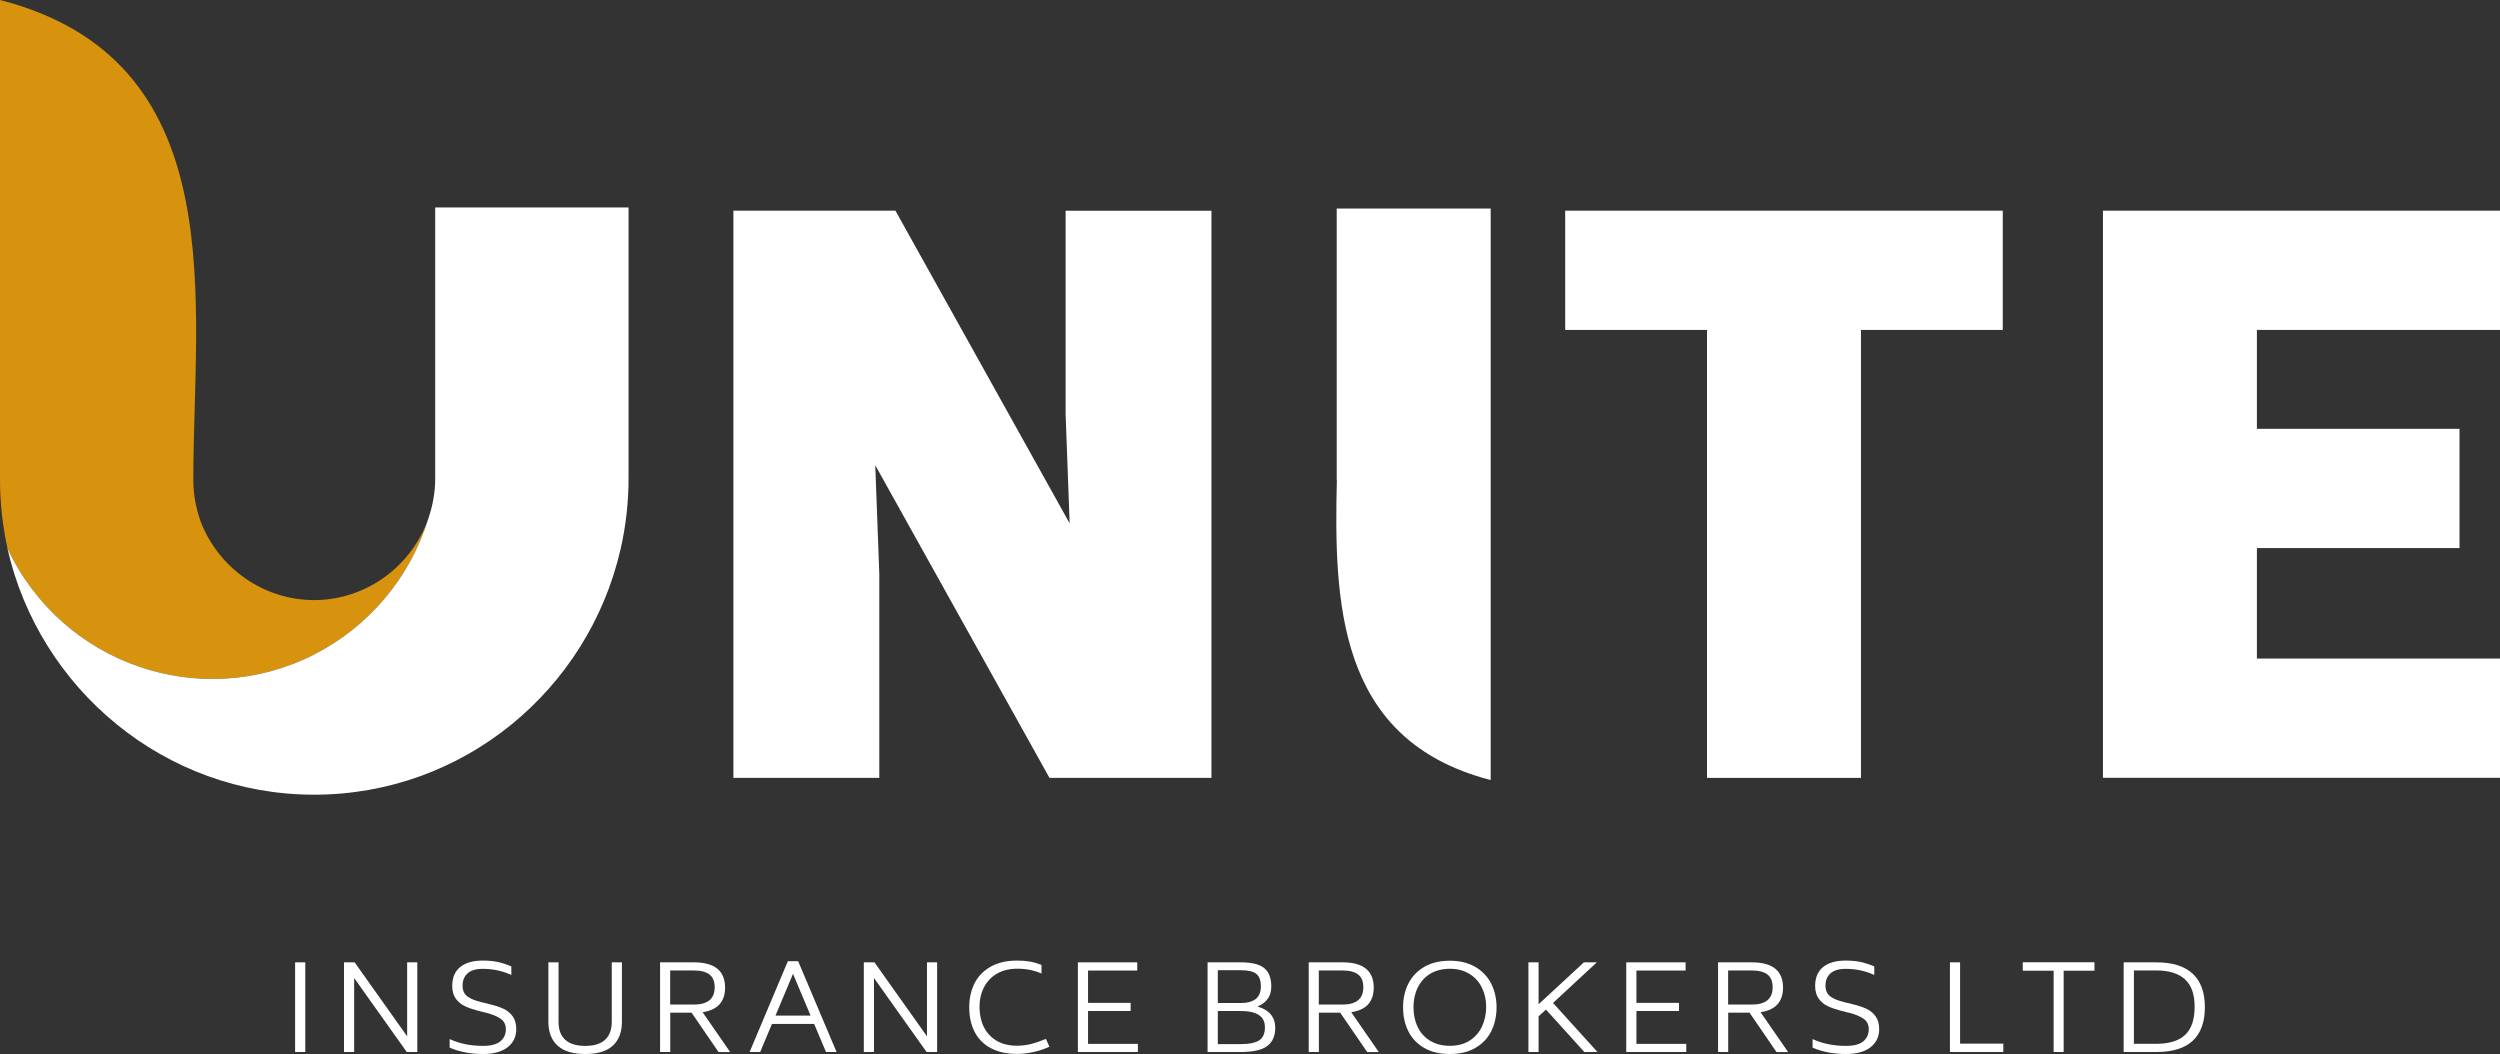 <svg xmlns="http://www.w3.org/2000/svg" width="287" height="121" viewBox="0 0 287 121" fill="none"><rect x="0" y="0" width="287" height="121" fill="#333333" stroke="none"/><g clip-path="url(#clip0_95_43)"><path d="M33.879 110.477H35.046V120.769H33.879V110.477Z" fill="white"></path><path d="M47.907 110.477V120.769H46.694L40.657 112.277V120.769H39.491V110.477H40.713L46.741 118.969V110.477H47.907Z" fill="white"></path><path d="M51.62 120.271V119.283C52.74 119.809 54.018 120.068 55.463 120.068C56.361 120.068 57.018 119.892 57.435 119.551C57.852 119.209 58.065 118.748 58.074 118.175C58.074 117.64 57.879 117.234 57.481 116.957C57.083 116.68 56.537 116.449 55.833 116.274L54.805 116.015C54.231 115.858 53.74 115.692 53.333 115.489C52.926 115.295 52.583 115.009 52.315 114.631C52.046 114.252 51.916 113.772 51.916 113.181C51.916 112.231 52.222 111.511 52.833 111.012C53.444 110.523 54.305 110.274 55.416 110.274C56.074 110.274 56.657 110.329 57.157 110.44C57.666 110.55 58.176 110.717 58.703 110.947V111.926C57.685 111.455 56.592 111.224 55.416 111.224C54.629 111.224 54.046 111.4 53.666 111.751C53.287 112.101 53.102 112.572 53.102 113.172C53.111 113.717 53.296 114.123 53.657 114.391C54.018 114.658 54.546 114.88 55.259 115.046L56.305 115.304C56.907 115.452 57.426 115.628 57.852 115.831C58.278 116.043 58.62 116.329 58.879 116.708C59.139 117.086 59.268 117.566 59.268 118.166C59.259 119.043 58.916 119.735 58.25 120.243C57.574 120.751 56.648 121 55.472 121C54.037 121 52.759 120.76 51.629 120.271H51.62Z" fill="white"></path><path d="M64.009 120.04C63.306 119.394 62.954 118.48 62.954 117.298V110.477H64.12V117.298C64.12 118.212 64.379 118.905 64.889 119.366C65.398 119.837 66.167 120.068 67.185 120.068C68.204 120.068 68.954 119.837 69.463 119.366C69.972 118.895 70.231 118.212 70.231 117.298V110.477H71.398V117.298C71.398 118.48 71.046 119.403 70.352 120.04C69.657 120.686 68.602 121 67.185 121C65.768 121 64.713 120.677 64.009 120.04Z" fill="white"></path><path d="M79.398 116.255H76.944V120.769H75.777V110.477H79.657C82.046 110.477 83.24 111.446 83.24 113.384C83.24 114.178 83.027 114.815 82.601 115.295C82.175 115.766 81.527 116.071 80.657 116.2L83.824 120.778H82.49L79.398 116.265V116.255ZM76.944 115.323H79.657C81.25 115.323 82.046 114.658 82.046 113.338C82.046 112.664 81.851 112.175 81.444 111.871C81.046 111.566 80.444 111.409 79.648 111.409H76.935V115.323H76.944Z" fill="white"></path><path d="M93.463 117.548H88.62L87.268 120.769H86.055L90.444 110.347H91.629L96.037 120.769H94.824L93.463 117.548ZM93.055 116.588L91.037 111.797L89.027 116.588H93.055Z" fill="white"></path><path d="M107.583 110.477V120.769H106.37L100.333 112.277V120.769H99.166V110.477H100.389L106.417 118.969V110.477H107.583Z" fill="white"></path><path d="M113.731 120.326C112.907 119.874 112.287 119.246 111.879 118.443C111.472 117.64 111.268 116.698 111.268 115.628C111.268 114.612 111.472 113.707 111.87 112.895C112.277 112.092 112.888 111.455 113.713 110.984C114.537 110.514 115.555 110.274 116.777 110.274C117.314 110.274 117.787 110.31 118.213 110.384C118.629 110.458 119.083 110.587 119.564 110.772V111.76C118.731 111.391 117.805 111.206 116.796 111.206C115.898 111.206 115.12 111.391 114.463 111.769C113.805 112.147 113.305 112.674 112.963 113.338C112.62 114.012 112.444 114.769 112.444 115.618C112.453 116.495 112.629 117.271 112.963 117.935C113.305 118.6 113.796 119.117 114.435 119.495C115.083 119.865 115.861 120.049 116.768 120.049C117.324 120.049 117.87 119.975 118.398 119.846C118.925 119.708 119.481 119.514 120.074 119.265L120.472 120.16C119.888 120.437 119.268 120.64 118.62 120.778C117.972 120.917 117.361 120.991 116.777 120.991C115.574 120.991 114.564 120.769 113.731 120.317V120.326Z" fill="white"></path><path d="M130.63 119.837V120.769H123.741V110.477H130.556V111.418H124.907V115.129H129.796V116.061H124.907V119.837H130.63Z" fill="white"></path><path d="M146.398 118C146.398 118.932 146.092 119.625 145.472 120.086C144.861 120.548 143.833 120.769 142.398 120.769H138.629V110.477H142.398C143.703 110.477 144.611 110.698 145.148 111.151C145.676 111.594 145.944 112.295 145.944 113.237C145.944 114.354 145.416 115.12 144.352 115.545C145.713 115.941 146.398 116.763 146.398 118ZM139.796 115.148H142.398C143.185 115.148 143.768 114.991 144.166 114.677C144.555 114.363 144.75 113.883 144.75 113.228C144.75 112.572 144.574 112.092 144.231 111.806C143.879 111.52 143.278 111.381 142.407 111.381H139.805V115.148H139.796ZM144.5 116.514C144.028 116.209 143.333 116.061 142.407 116.061H139.805V119.865H142.407C143.435 119.865 144.157 119.708 144.583 119.412C145.009 119.117 145.213 118.618 145.213 117.954C145.213 117.289 144.981 116.818 144.509 116.523L144.5 116.514Z" fill="white"></path><path d="M153.861 116.255H151.407V120.769H150.241V110.477H154.12C156.509 110.477 157.704 111.446 157.704 113.384C157.704 114.178 157.491 114.815 157.065 115.295C156.639 115.766 155.991 116.071 155.12 116.2L158.287 120.778H156.954L153.861 116.265V116.255ZM151.407 115.323H154.12C155.713 115.323 156.509 114.658 156.509 113.338C156.509 112.664 156.315 112.175 155.907 111.871C155.509 111.566 154.907 111.409 154.111 111.409H151.398V115.323H151.407Z" fill="white"></path><path d="M163.49 120.298C162.685 119.828 162.074 119.191 161.676 118.388C161.268 117.575 161.074 116.661 161.074 115.637C161.074 114.612 161.277 113.726 161.676 112.923C162.083 112.12 162.685 111.483 163.49 111.003C164.296 110.532 165.277 110.292 166.444 110.292C167.611 110.292 168.555 110.532 169.37 111.003C170.176 111.483 170.787 112.12 171.194 112.932C171.602 113.744 171.805 114.649 171.805 115.637C171.805 116.624 171.602 117.575 171.194 118.388C170.787 119.2 170.176 119.837 169.37 120.298C168.564 120.769 167.592 121 166.444 121C165.296 121 164.296 120.769 163.49 120.298ZM168.685 119.477C169.314 119.089 169.787 118.554 170.12 117.871C170.444 117.188 170.611 116.431 170.611 115.591C170.611 114.751 170.444 114.04 170.12 113.375C169.796 112.711 169.314 112.184 168.685 111.797C168.055 111.409 167.314 111.215 166.453 111.215C165.592 111.215 164.805 111.409 164.176 111.797C163.546 112.184 163.074 112.72 162.75 113.384C162.426 114.049 162.268 114.806 162.268 115.628C162.268 116.449 162.426 117.224 162.75 117.898C163.074 118.572 163.546 119.098 164.176 119.477C164.805 119.865 165.564 120.058 166.453 120.058C167.342 120.058 168.064 119.865 168.694 119.477H168.685Z" fill="white"></path><path d="M177.481 115.895L176.63 116.671V120.769H175.463V110.477H176.63V115.286L181.833 110.477H183.315L178.287 115.138L183.389 120.769H181.88L177.472 115.895H177.481Z" fill="white"></path><path d="M193.583 119.837V120.769H186.694V110.477H193.509V111.418H187.861V115.129H192.75V116.061H187.861V119.837H193.583Z" fill="white"></path><path d="M200.852 116.255H198.398V120.769H197.231V110.477H201.111C203.5 110.477 204.694 111.446 204.694 113.384C204.694 114.178 204.481 114.815 204.056 115.295C203.63 115.766 202.981 116.071 202.111 116.2L205.278 120.778H203.944L200.852 116.265V116.255ZM198.398 115.323H201.111C202.704 115.323 203.5 114.658 203.5 113.338C203.5 112.664 203.306 112.175 202.898 111.871C202.5 111.566 201.898 111.409 201.102 111.409H198.389V115.323H198.398Z" fill="white"></path><path d="M208.083 120.271V119.283C209.203 119.809 210.481 120.068 211.926 120.068C212.824 120.068 213.481 119.892 213.898 119.551C214.314 119.209 214.527 118.748 214.537 118.175C214.537 117.64 214.342 117.234 213.944 116.957C213.546 116.68 213 116.449 212.296 116.274L211.268 116.015C210.694 115.858 210.203 115.692 209.796 115.489C209.389 115.295 209.046 115.009 208.777 114.631C208.509 114.252 208.379 113.772 208.379 113.181C208.379 112.231 208.685 111.511 209.296 111.012C209.907 110.523 210.768 110.274 211.879 110.274C212.537 110.274 213.12 110.329 213.62 110.44C214.12 110.55 214.639 110.717 215.166 110.947V111.926C214.148 111.455 213.055 111.224 211.879 111.224C211.092 111.224 210.509 111.4 210.129 111.751C209.75 112.101 209.564 112.572 209.564 113.172C209.574 113.717 209.759 114.123 210.12 114.391C210.481 114.658 211.009 114.88 211.722 115.046L212.768 115.304C213.37 115.452 213.889 115.628 214.314 115.831C214.74 116.043 215.083 116.329 215.342 116.708C215.602 117.086 215.731 117.566 215.731 118.166C215.722 119.043 215.379 119.735 214.713 120.243C214.037 120.751 213.111 121 211.935 121C210.5 121 209.222 120.76 208.092 120.271H208.083Z" fill="white"></path><path d="M229.981 119.8V120.769H223.852V110.477H225.018V119.809H229.981V119.8Z" fill="white"></path><path d="M240.454 111.437H236.907V120.769H235.759V111.437H232.213V110.467H240.444V111.437H240.454Z" fill="white"></path><path d="M251.722 111.778C252.657 112.655 253.12 113.938 253.12 115.628C253.12 117.317 252.657 118.609 251.731 119.477C250.805 120.335 249.416 120.769 247.564 120.769H243.796V110.477H247.564C249.398 110.477 250.787 110.911 251.722 111.787V111.778ZM250.842 118.812C251.574 118.138 251.944 117.058 251.944 115.591C251.944 114.123 251.574 113.108 250.833 112.424C250.092 111.751 249 111.409 247.574 111.409H244.972V119.828H247.574C249.027 119.828 250.12 119.486 250.851 118.803L250.842 118.812Z" fill="white"></path><path fill-rule="evenodd" clip-rule="evenodd" d="M0.898 63.14C0.907 63.186 0.916 63.242 0.925 63.288C0.944 63.362 0.971 63.435 0.99 63.519C0.962 63.389 0.925 63.269 0.898 63.149V63.14Z" fill="#D7920E"></path><path fill-rule="evenodd" clip-rule="evenodd" d="M36.009 75.168C42.278 72.002 47.12 66.352 49.222 59.411C47.343 64.903 42.139 68.882 36.065 68.891C30.194 68.891 25.093 65.152 23.056 59.937L22.954 59.614C22.722 58.949 22.546 58.266 22.417 57.565C22.268 56.752 22.194 55.921 22.194 55.072C22.194 34.902 26.787 7.837 1.269 0.342L0 0V55.072C0 57.777 0.306 60.417 0.861 62.955C7.12 76.303 23.046 81.713 36.009 75.168Z" fill="#D7920E"></path><path d="M139.083 89.301H120.481L100.481 53.41L100.944 65.928V89.301H84.194V24.185H102.796L122.796 60.084L122.333 47.567V24.194H139.074V89.31L139.083 89.301Z" fill="white"></path><path d="M213.639 89.301H195.963V37.875H179.685V24.185H229.917V37.875H213.639V89.301Z" fill="white"></path><path d="M287 24.185V37.875H259.092V49.229H282.352V62.919H259.092V75.602H287V89.291H241.417V24.185H287Z" fill="white"></path><path fill-rule="evenodd" clip-rule="evenodd" d="M170.13 89.282L171.13 89.55V84.187V23.936H153.454V55.081C153.454 55.081 153.463 55.081 153.472 55.081C153.13 69.177 153.621 84.418 170.13 89.273V89.282Z" fill="white"></path><path fill-rule="evenodd" clip-rule="evenodd" d="M36.009 75.168C23.037 81.722 7.102 76.294 0.843 62.919C4.491 79.1 18.898 91.23 36.056 91.23C53.213 91.23 67.528 79.184 71.232 63.085C71.843 60.445 72.158 57.694 72.158 54.878V23.816H49.963V54.878C49.963 55.728 49.889 56.558 49.741 57.361C49.611 58.063 49.435 58.746 49.213 59.411C47.111 66.353 42.269 72.002 36 75.168" fill="white"></path></g><defs><clipPath id="clip0_95_43"><rect width="287" height="121" fill="white"></rect></clipPath></defs></svg>